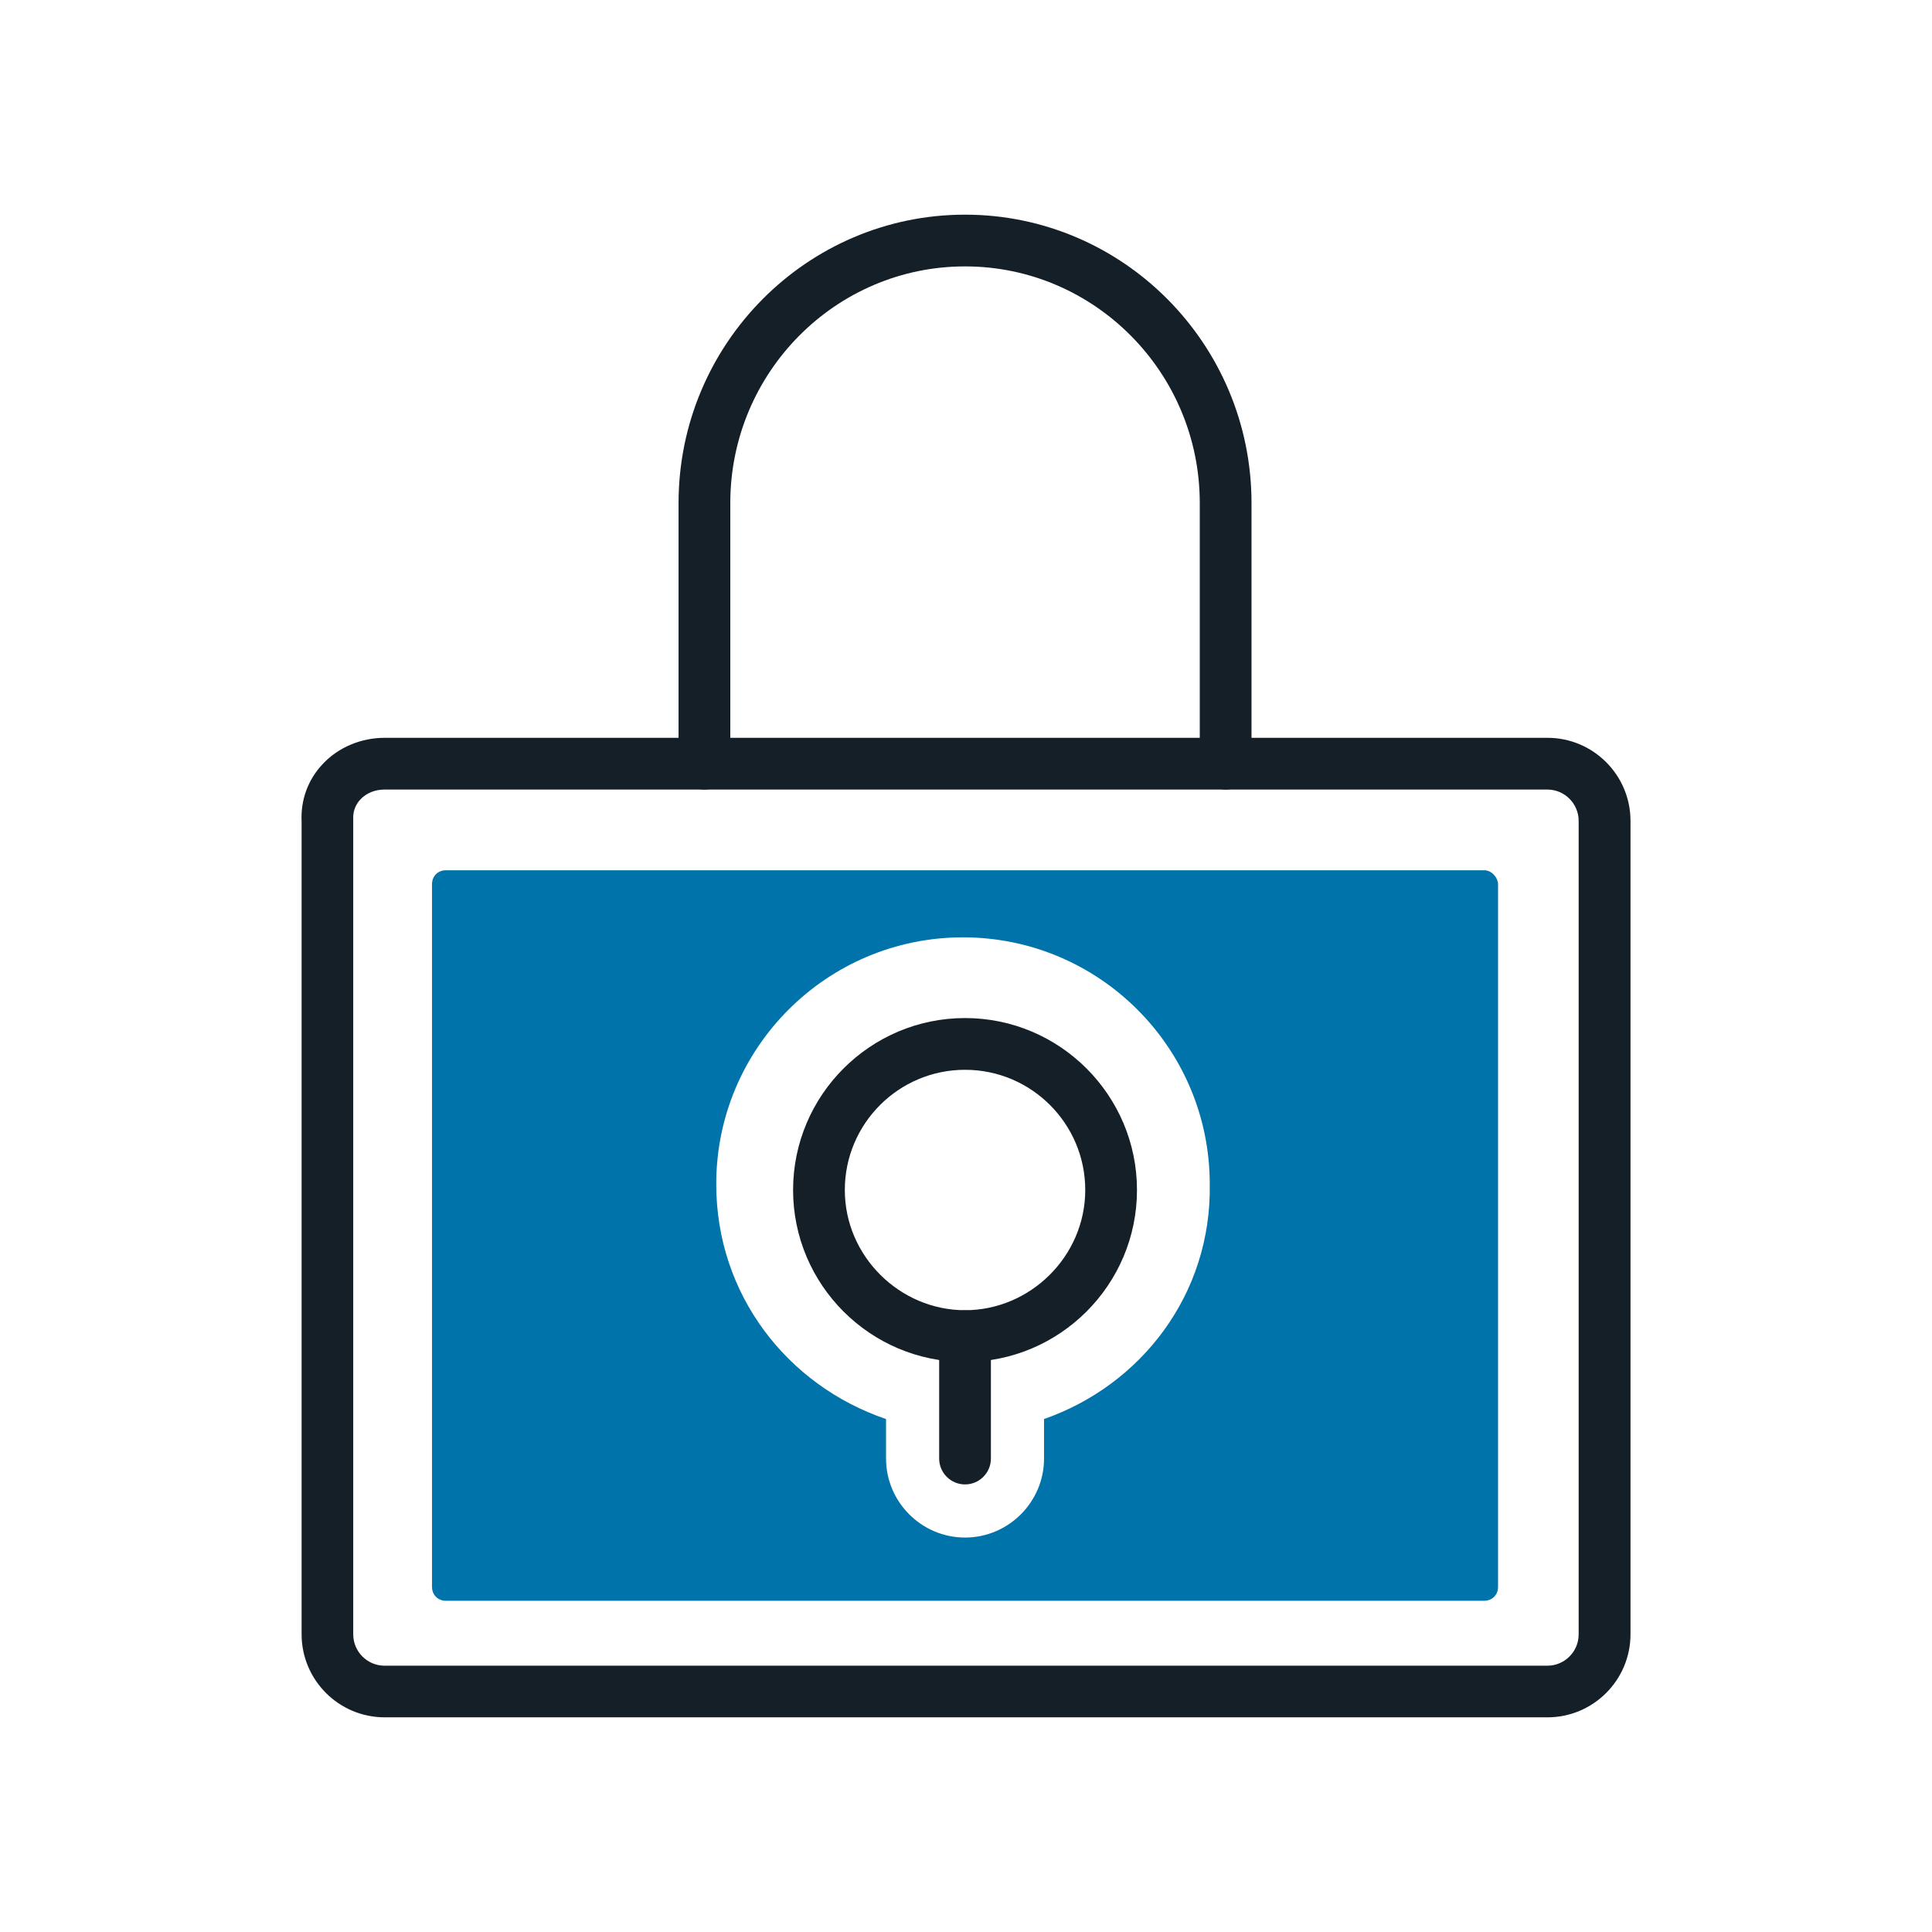<?xml version="1.0" encoding="UTF-8"?>
<svg id="Livello_1" data-name="Livello 1" xmlns="http://www.w3.org/2000/svg" width="180" height="180" viewBox="0 0 180 180">
  <defs>
    <style>
      .cls-1 {
        fill: #0073AB;
      }

      .cls-2 {
        fill: #151f27;
      }
    </style>
  </defs>
  <path class="cls-1" d="M138.28,81.08H41.54c-.74,0-1.29,.55-1.29,1.29v65.48c0,.74,.55,1.29,1.29,1.29h96.74c.74,0,1.29-.55,1.29-1.29V82.37c0-.55-.55-1.29-1.29-1.29Zm-41.01,51.13v3.68c0,4.05-3.31,7.36-7.36,7.36s-7.36-3.31-7.36-7.36v-3.68c-9.2-3.13-15.82-11.59-15.82-21.89,0-12.69,10.3-22.99,22.99-22.99s22.99,10.3,22.99,22.99c.18,10.3-6.44,18.76-15.45,21.89Z"/>
  <path class="cls-2" d="M89.91,126.89c-8.83,0-16.02-7.19-16.02-16.02s7.19-16.02,16.02-16.02,16.02,7.19,16.02,16.02-7.19,16.02-16.02,16.02Zm0-27.22c-6.18,0-11.2,5.02-11.2,11.2s5.13,11.2,11.2,11.2,11.2-5.02,11.2-11.2-5.02-11.2-11.2-11.2Z"/>
  <path class="cls-2" d="M144.17,160H35.84c-4.27,0-7.74-3.47-7.74-7.74V76.55c-.1-2.01,.59-3.91,1.97-5.37,1.45-1.55,3.56-2.44,5.77-2.44h108.33c4.27,0,7.74,3.47,7.74,7.74v75.78c0,4.27-3.47,7.74-7.74,7.74ZM35.84,73.56c-.9,0-1.71,.33-2.26,.92-.34,.36-.72,.97-.67,1.86,0,.05,0,.1,0,.15v75.78c0,1.61,1.31,2.92,2.92,2.92h108.33c1.61,0,2.92-1.31,2.92-2.92V76.48c0-1.61-1.31-2.92-2.92-2.92H35.84Z"/>
  <path class="cls-2" d="M114.19,73.56c-1.33,0-2.41-1.08-2.41-2.41v-24.28c0-12.16-9.81-22.05-21.87-22.05s-21.87,9.89-21.87,22.05v24.28c0,1.33-1.08,2.41-2.41,2.41s-2.41-1.08-2.41-2.41v-24.28c0-14.82,11.97-26.87,26.69-26.87s26.69,12.05,26.69,26.87v24.28c0,1.33-1.08,2.41-2.41,2.41Z"/>
  <path class="cls-2" d="M89.91,138.3c-1.33,0-2.41-1.08-2.41-2.41v-11.4c0-1.33,1.08-2.41,2.41-2.41s2.41,1.08,2.41,2.41v11.4c0,1.33-1.08,2.41-2.41,2.41Z"/>
</svg>